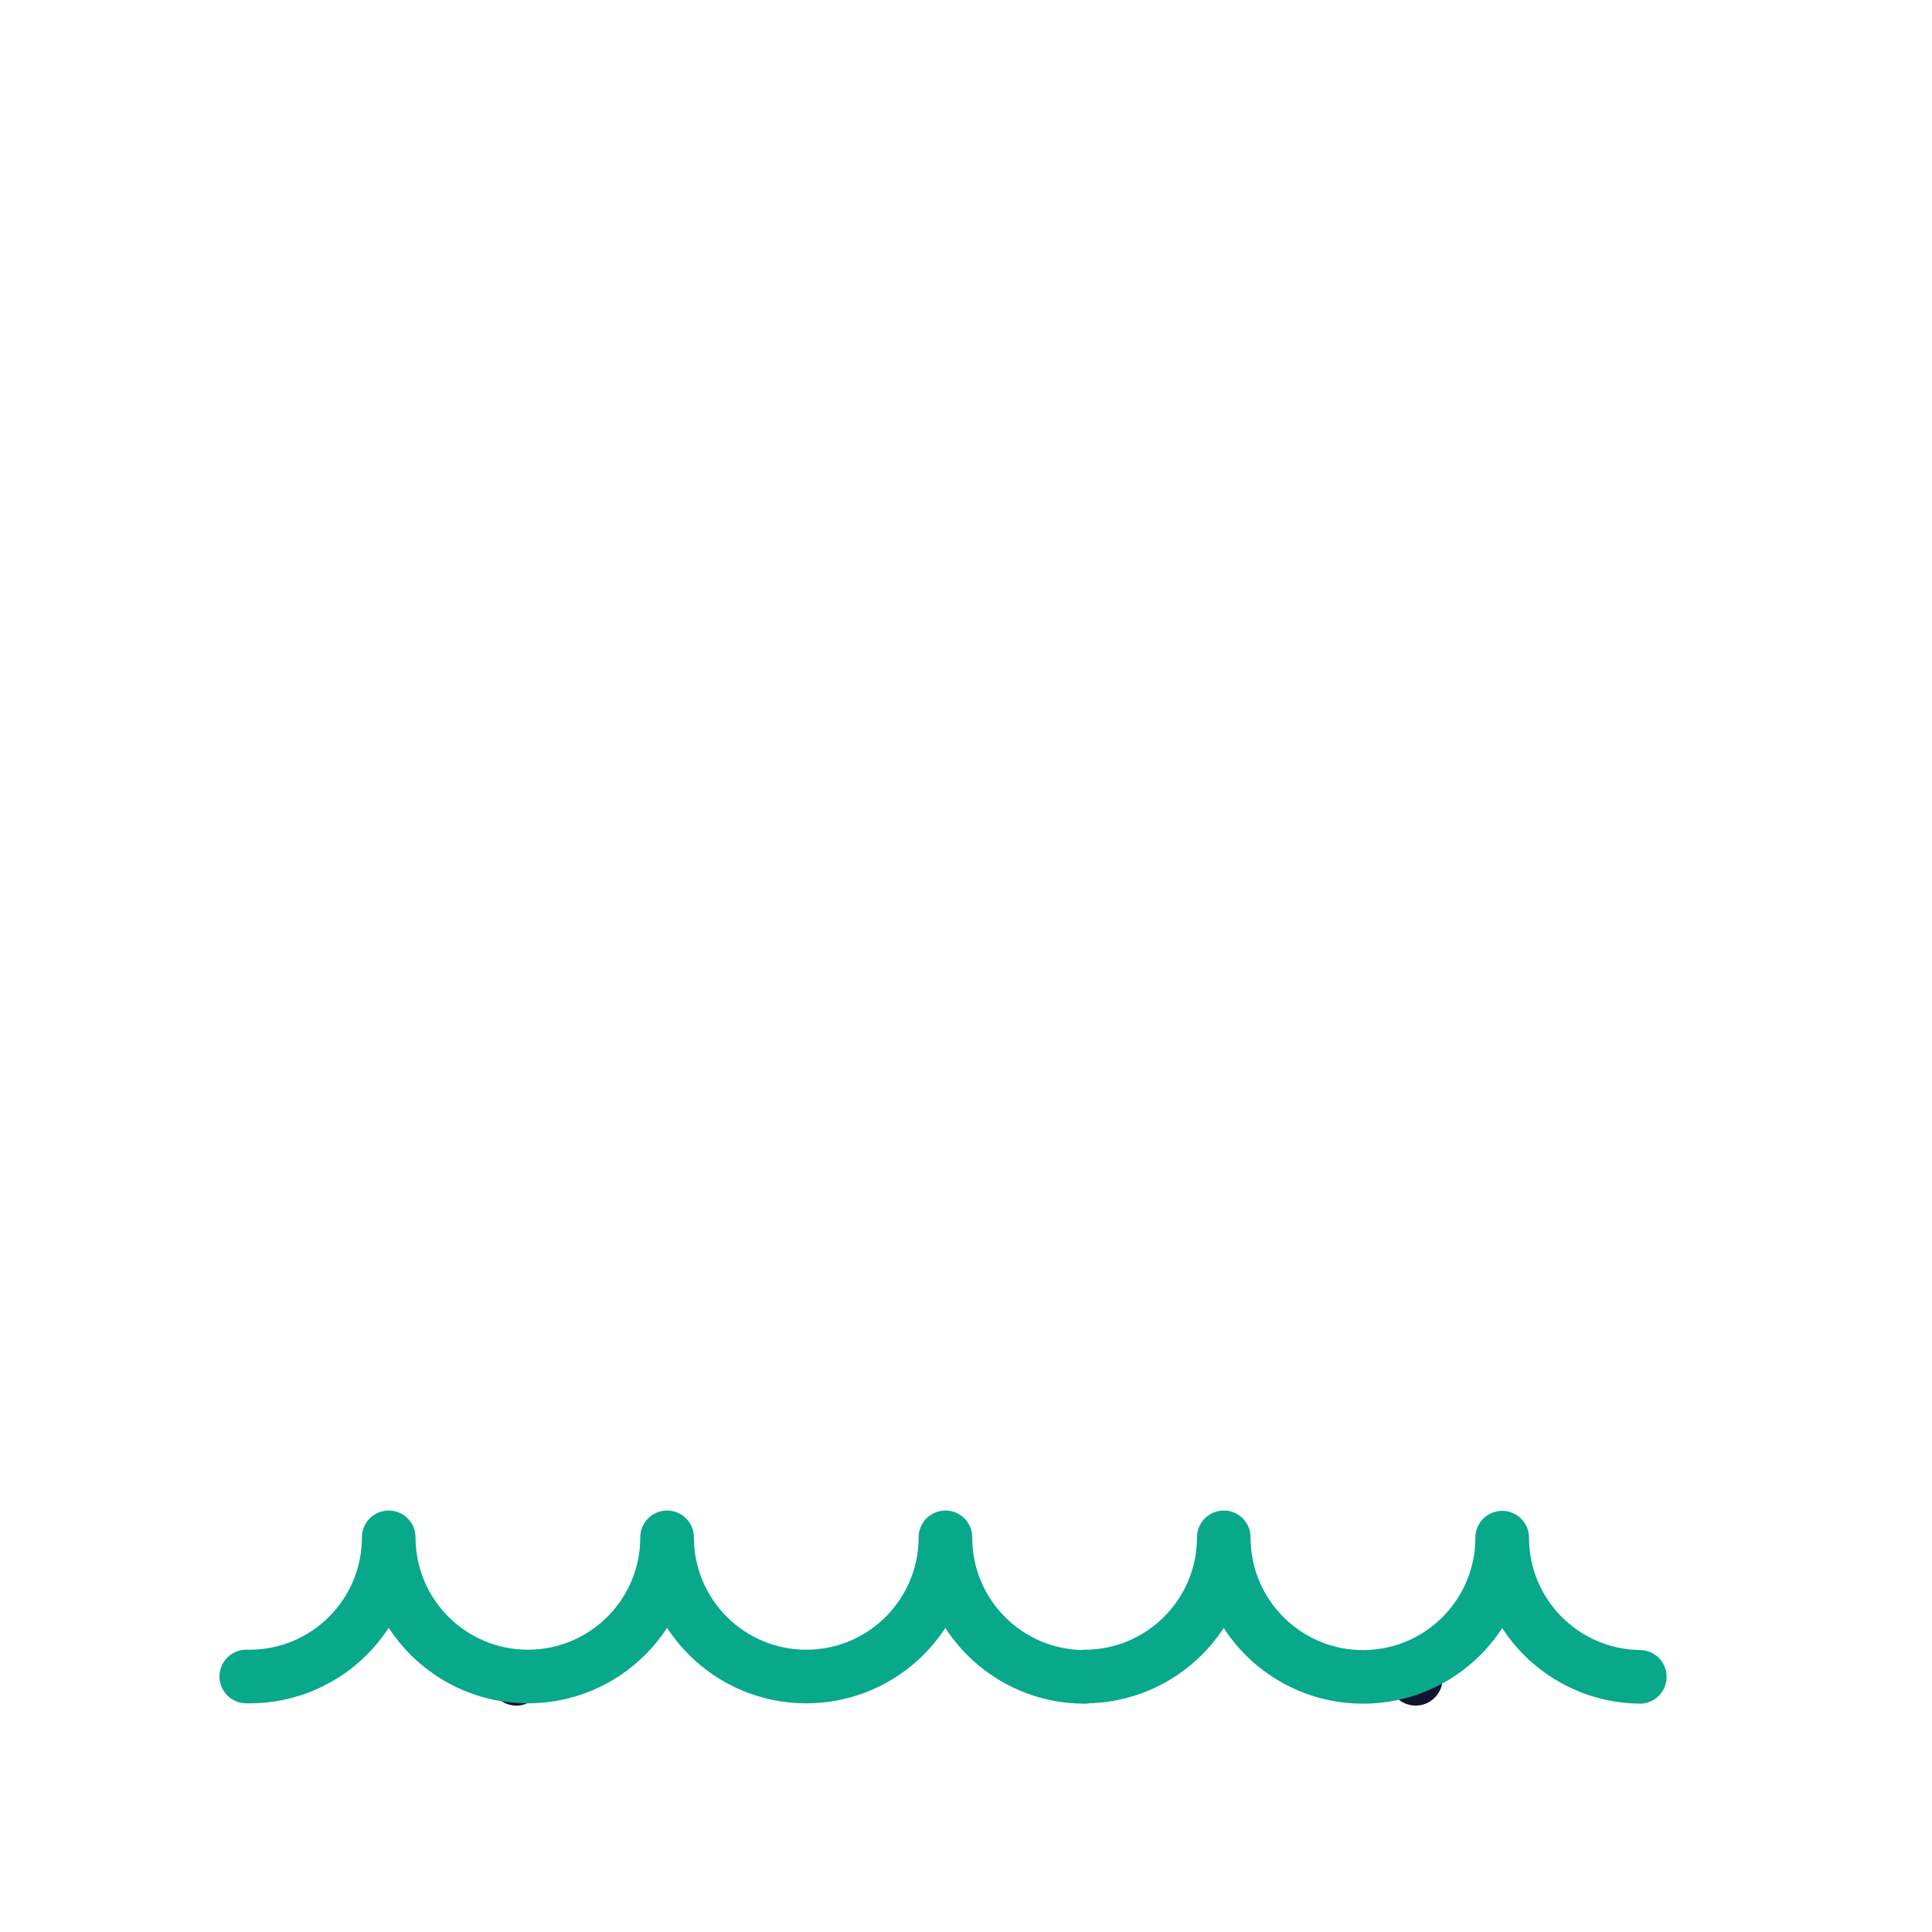<svg xmlns="http://www.w3.org/2000/svg" width="430" height="430" style="width:100%;height:100%;transform:translate3d(0,0,0);content-visibility:visible" viewBox="0 0 430 430"><defs><filter id="a" width="100%" height="100%" x="0%" y="0%" filterUnits="objectBoundingBox"><feComponentTransfer in="SourceGraphic"><feFuncA tableValues="1.0 0.0" type="table"/></feComponentTransfer></filter><filter id="c" width="100%" height="100%" x="0%" y="0%" filterUnits="objectBoundingBox"><feComponentTransfer in="SourceGraphic"><feFuncA tableValues="1.0 0.0" type="table"/></feComponentTransfer></filter><filter id="e" width="100%" height="100%" x="0%" y="0%" filterUnits="objectBoundingBox"><feComponentTransfer in="SourceGraphic"><feFuncA tableValues="1.0 0.0" type="table"/></feComponentTransfer></filter><filter id="g" width="100%" height="100%" x="0%" y="0%" filterUnits="objectBoundingBox"><feComponentTransfer in="SourceGraphic"><feFuncA tableValues="1.0 0.0" type="table"/></feComponentTransfer></filter><filter id="i" width="100%" height="100%" x="0%" y="0%" filterUnits="objectBoundingBox"><feComponentTransfer in="SourceGraphic"><feFuncA tableValues="1.0 0.0" type="table"/></feComponentTransfer></filter><filter id="k" width="100%" height="100%" x="0%" y="0%" filterUnits="objectBoundingBox"><feComponentTransfer in="SourceGraphic"><feFuncA tableValues="1.0 0.0" type="table"/></feComponentTransfer></filter><filter id="m" width="100%" height="100%" x="0%" y="0%" filterUnits="objectBoundingBox"><feComponentTransfer in="SourceGraphic"><feFuncA tableValues="1.0 0.0" type="table"/></feComponentTransfer></filter><filter id="o" width="100%" height="100%" x="0%" y="0%" filterUnits="objectBoundingBox"><feComponentTransfer in="SourceGraphic"><feFuncA tableValues="1.0 0.0" type="table"/></feComponentTransfer></filter><filter id="q" width="100%" height="100%" x="0%" y="0%" filterUnits="objectBoundingBox"><feComponentTransfer in="SourceGraphic"><feFuncA tableValues="1.0 0.0" type="table"/></feComponentTransfer></filter><mask id="G" mask-type="alpha"><g filter="url(#a)"><path fill="#fff" d="M0 0h430v430H0z" opacity="0"/><use xmlns:ns1="http://www.w3.org/1999/xlink" ns1:href="#b"/></g></mask><mask id="F" mask-type="alpha"><g filter="url(#c)"><path fill="#fff" d="M0 0h430v430H0z" opacity="0"/><use xmlns:ns2="http://www.w3.org/1999/xlink" ns2:href="#d"/></g></mask><mask id="D" mask-type="alpha"><g filter="url(#e)"><path fill="#fff" d="M0 0h430v430H0z" opacity="0"/><use xmlns:ns3="http://www.w3.org/1999/xlink" ns3:href="#f"/></g></mask><mask id="C" mask-type="alpha"><g filter="url(#g)"><path fill="#fff" d="M0 0h430v430H0z" opacity="0"/><use xmlns:ns4="http://www.w3.org/1999/xlink" ns4:href="#h"/></g></mask><mask id="B" mask-type="alpha"><g filter="url(#i)"><path fill="#fff" d="M0 0h430v430H0z" opacity="0"/><use xmlns:ns5="http://www.w3.org/1999/xlink" ns5:href="#j"/></g></mask><mask id="E" mask-type="alpha"><g filter="url(#k)"><path fill="#fff" d="M0 0h430v430H0z" opacity="0"/><use xmlns:ns6="http://www.w3.org/1999/xlink" ns6:href="#l"/></g></mask><mask id="z" mask-type="alpha"><g filter="url(#m)"><path fill="#fff" d="M0 0h430v430H0z" opacity="0"/><use xmlns:ns7="http://www.w3.org/1999/xlink" ns7:href="#n"/></g></mask><mask id="y" mask-type="alpha"><g filter="url(#o)"><path fill="#fff" d="M0 0h430v430H0z" opacity="0"/><use xmlns:ns8="http://www.w3.org/1999/xlink" ns8:href="#p"/></g></mask><mask id="x" mask-type="alpha"><g filter="url(#q)"><path fill="#fff" d="M0 0h430v430H0z" opacity="0"/><use xmlns:ns9="http://www.w3.org/1999/xlink" ns9:href="#r"/></g></mask><clipPath id="v"><path d="M0 0h430v430H0z"/></clipPath><clipPath id="A"><path d="M0 0h430v430H0z"/></clipPath><clipPath id="w"><path d="M0 0h430v430H0z"/></clipPath><clipPath id="s"><path d="M0 0h430v430H0z"/></clipPath><clipPath id="t"><path d="M0 0h430v430H0z"/></clipPath><clipPath id="u"><path d="M0 0h430v430H0z"/></clipPath><path id="l" style="display:none"/><path id="b" style="display:none"/><path id="d" style="display:none"/><path id="f" style="display:none"/><path id="h" style="display:none"/><path id="j" style="display:none"/><g id="n" clip-path="url(#s)" style="display:block"><g opacity="0" style="display:block"><g opacity="1"><path fill-opacity="0" stroke="#08A88A" stroke-linecap="round" stroke-linejoin="round" stroke-width="0" d="M403 56v66-66z"/><path fill="red" d="M403 56v66-66z"/></g></g><path fill="red" d="M489.723-13.065c0 14.623-11.854 26.476-26.476 26.476s-26.476-11.853-26.476-26.476c0 14.623-11.854 26.476-26.476 26.476S383.82 1.558 383.82-13.065c0 14.623-11.854 26.476-26.476 26.476s-26.476-11.853-26.476-26.476v.062c0 14.623-11.854 26.476-26.476 26.476S277.916 1.62 277.916-13.003l-.009.006c0 14.623-11.854 26.476-26.476 26.476s-26.476-11.853-26.476-26.476v-.068c0 14.623-11.854 26.476-26.476 26.476v.068c-14.622 0-26.476-11.853-26.476-26.476v-.068c0 14.623-11.853 26.476-26.475 26.476-14.622 0-26.476-11.853-26.476-26.476 0 14.623-11.854 26.476-26.476 26.476S66.1 1.558 66.1-13.065c0 14.623-11.854 26.476-26.476 26.476S13.148 1.558 13.148-13.065v.062c0 14.623-11.854 26.476-26.476 26.476S-39.803 1.62-39.803-13.003l-.01.006c0 14.623-11.854 26.476-26.476 26.476S-92.765 1.626-92.765-12.997v-.068c0 14.623-11.853 26.476-26.475 26.476l.06 164.838h628.205l7.174-164.77c-14.622 0-26.476-11.853-26.476-26.476v-.068z" style="display:block" transform="matrix(1.17 0 0 1.17 9.18 357.449)"/></g><g id="p" clip-path="url(#t)" style="display:block"><g opacity="0" style="display:block"><g opacity="1"><path fill-opacity="0" stroke="#08A88A" stroke-linecap="round" stroke-linejoin="round" stroke-width="0" d="M403 56v66-66z"/><path fill="red" d="M403 56v66-66z"/></g></g><path fill="red" d="M489.723-13.065c0 14.623-11.854 26.476-26.476 26.476s-26.476-11.853-26.476-26.476c0 14.623-11.854 26.476-26.476 26.476S383.82 1.558 383.82-13.065c0 14.623-11.854 26.476-26.476 26.476s-26.476-11.853-26.476-26.476v.062c0 14.623-11.854 26.476-26.476 26.476S277.916 1.62 277.916-13.003l-.009.006c0 14.623-11.854 26.476-26.476 26.476s-26.476-11.853-26.476-26.476v-.068c0 14.623-11.854 26.476-26.476 26.476v.068c-14.622 0-26.476-11.853-26.476-26.476v-.068c0 14.623-11.853 26.476-26.475 26.476-14.622 0-26.476-11.853-26.476-26.476 0 14.623-11.854 26.476-26.476 26.476S66.1 1.558 66.1-13.065c0 14.623-11.854 26.476-26.476 26.476S13.148 1.558 13.148-13.065v.062c0 14.623-11.854 26.476-26.476 26.476S-39.803 1.62-39.803-13.003l-.01.006c0 14.623-11.854 26.476-26.476 26.476S-92.765 1.626-92.765-12.997v-.068c0 14.623-11.853 26.476-26.475 26.476l.06 164.838h628.205l7.174-164.77c-14.622 0-26.476-11.853-26.476-26.476v-.068z" style="display:block" transform="matrix(1.17 0 0 1.17 9.18 357.449)"/></g><g id="r" clip-path="url(#u)" style="display:block"><g opacity="0" style="display:block"><g opacity="1"><path fill-opacity="0" stroke="#08A88A" stroke-linecap="round" stroke-linejoin="round" stroke-width="0" d="M403 56v66-66z"/><path fill="red" d="M403 56v66-66z"/></g></g><path fill="red" d="M489.723-13.065c0 14.623-11.854 26.476-26.476 26.476s-26.476-11.853-26.476-26.476c0 14.623-11.854 26.476-26.476 26.476S383.82 1.558 383.82-13.065c0 14.623-11.854 26.476-26.476 26.476s-26.476-11.853-26.476-26.476v.062c0 14.623-11.854 26.476-26.476 26.476S277.916 1.62 277.916-13.003l-.009.006c0 14.623-11.854 26.476-26.476 26.476s-26.476-11.853-26.476-26.476v-.068c0 14.623-11.854 26.476-26.476 26.476v.068c-14.622 0-26.476-11.853-26.476-26.476v-.068c0 14.623-11.853 26.476-26.475 26.476-14.622 0-26.476-11.853-26.476-26.476 0 14.623-11.854 26.476-26.476 26.476S66.1 1.558 66.1-13.065c0 14.623-11.854 26.476-26.476 26.476S13.148 1.558 13.148-13.065v.062c0 14.623-11.854 26.476-26.476 26.476S-39.803 1.62-39.803-13.003l-.01.006c0 14.623-11.854 26.476-26.476 26.476S-92.765 1.626-92.765-12.997v-.068c0 14.623-11.853 26.476-26.475 26.476l.06 164.838h628.205l7.174-164.77c-14.622 0-26.476-11.853-26.476-26.476v-.068z" style="display:block" transform="matrix(1.17 0 0 1.17 9.18 357.449)"/></g></defs><g clip-path="url(#v)"><g clip-path="url(#w)" style="display:block"><g mask="url(#x)" style="display:block"><path fill="none" stroke="#08A88A" stroke-linecap="round" stroke-linejoin="round" stroke-width="12" d="M401.806 121.597 238.36 108.253m0-40.029L401.806 54.88" class="secondary"/></g><g fill="none" stroke-linecap="round" stroke-linejoin="round" stroke-width="12" mask="url(#y)" style="display:block"><path stroke="#08A88A" d="M252.79 270.9h-75.58m67.61-90.87h-59.64" class="secondary"/><path stroke="#121331" d="m215.038 225.076-.006-15.11" class="primary"/><path stroke="#08A88A" d="M248.81 225.46H181.2" class="secondary"/><path stroke="#121331" d="m173.223 320.333 15.946-185.738h51.662l15.946 185.738" class="primary"/><path stroke="#121331" d="m114.925 373.609 19.224-53.276h161.702l19.224 53.276" class="primary"/><path stroke="#08A88A" d="M215.006 108.019 215 92.909" class="secondary"/><path stroke="#121331" d="M253.431 134.595h-76.862l-5.902-26.576h88.666l-5.902 26.576zm-61.791-26.576V72.213a5.255 5.255 0 0 1 3.748-5.034l19.647-5.878 19.581 5.876a5.255 5.255 0 0 1 3.744 5.033v35.809M215 41.537v19.764" class="primary"/><path stroke="#08A88A" d="m215.035 61.301 19.403 5.878c2.263.666 3.812 2.712 3.812 5.034v35.806h.11V72.21a5.255 5.255 0 0 0-3.744-5.033l-19.581-5.876z" class="secondary" opacity="0"/></g><g opacity="0" style="display:block"><path fill="none" stroke="#08A88A" stroke-linecap="round" stroke-linejoin="round" stroke-width="12" d="M403 56v66-66z" class="secondary" opacity="1"/></g><path fill="none" stroke="#08A88A" stroke-linecap="round" stroke-linejoin="round" stroke-width="10.2" d="M304.094 13.471c-14.485-.16-26.178-11.951-26.178-26.474l-.009.006c0 14.623-11.854 26.476-26.476 26.476s-26.476-11.853-26.476-26.476v-.068c0 14.623-11.854 26.476-26.476 26.476v.068c-14.622 0-26.476-11.853-26.476-26.476v-.068c0 14.623-11.853 26.476-26.475 26.476-14.622 0-26.476-11.853-26.476-26.476 0 14.623-11.854 26.476-26.476 26.476S66.1 1.558 66.1-13.065c0 14.623-11.854 26.476-26.476 26.476-.207 0-.413-.002-.619-.007" class="secondary" style="display:block" transform="matrix(1.17 0 0 1.17 9.18 357.449)"/><g mask="url(#z)" style="display:block"><path fill="none" stroke="#08A88A" stroke-linecap="round" stroke-linejoin="round" stroke-width="12" d="m401.806 121.597-117.681-9.608M401.806 54.88l-117.681 9.608" class="secondary"/></g></g><g clip-path="url(#A)" style="display:none"><g fill="none" mask="url(#B)" style="display:none"><path class="secondary"/><path class="secondary"/></g><g fill="none" mask="url(#C)" style="display:none"><path class="secondary"/><path class="primary"/><path class="secondary"/><path class="secondary"/><path class="primary"/></g><g mask="url(#D)" style="display:none"><path fill="none" class="primary"/></g><path fill="none" class="secondary" style="display:none"/><g fill="none" mask="url(#E)" style="display:none"><path class="secondary"/><path class="primary"/><path class="primary"/><path class="primary"/><path class="secondary"/></g><path fill="none" class="secondary" style="display:none"/><g fill="none" mask="url(#F)" style="display:none"><path class="secondary"/><path class="secondary"/></g><g mask="url(#G)" style="display:none"><path fill="none" class="secondary"/></g></g></g></svg>